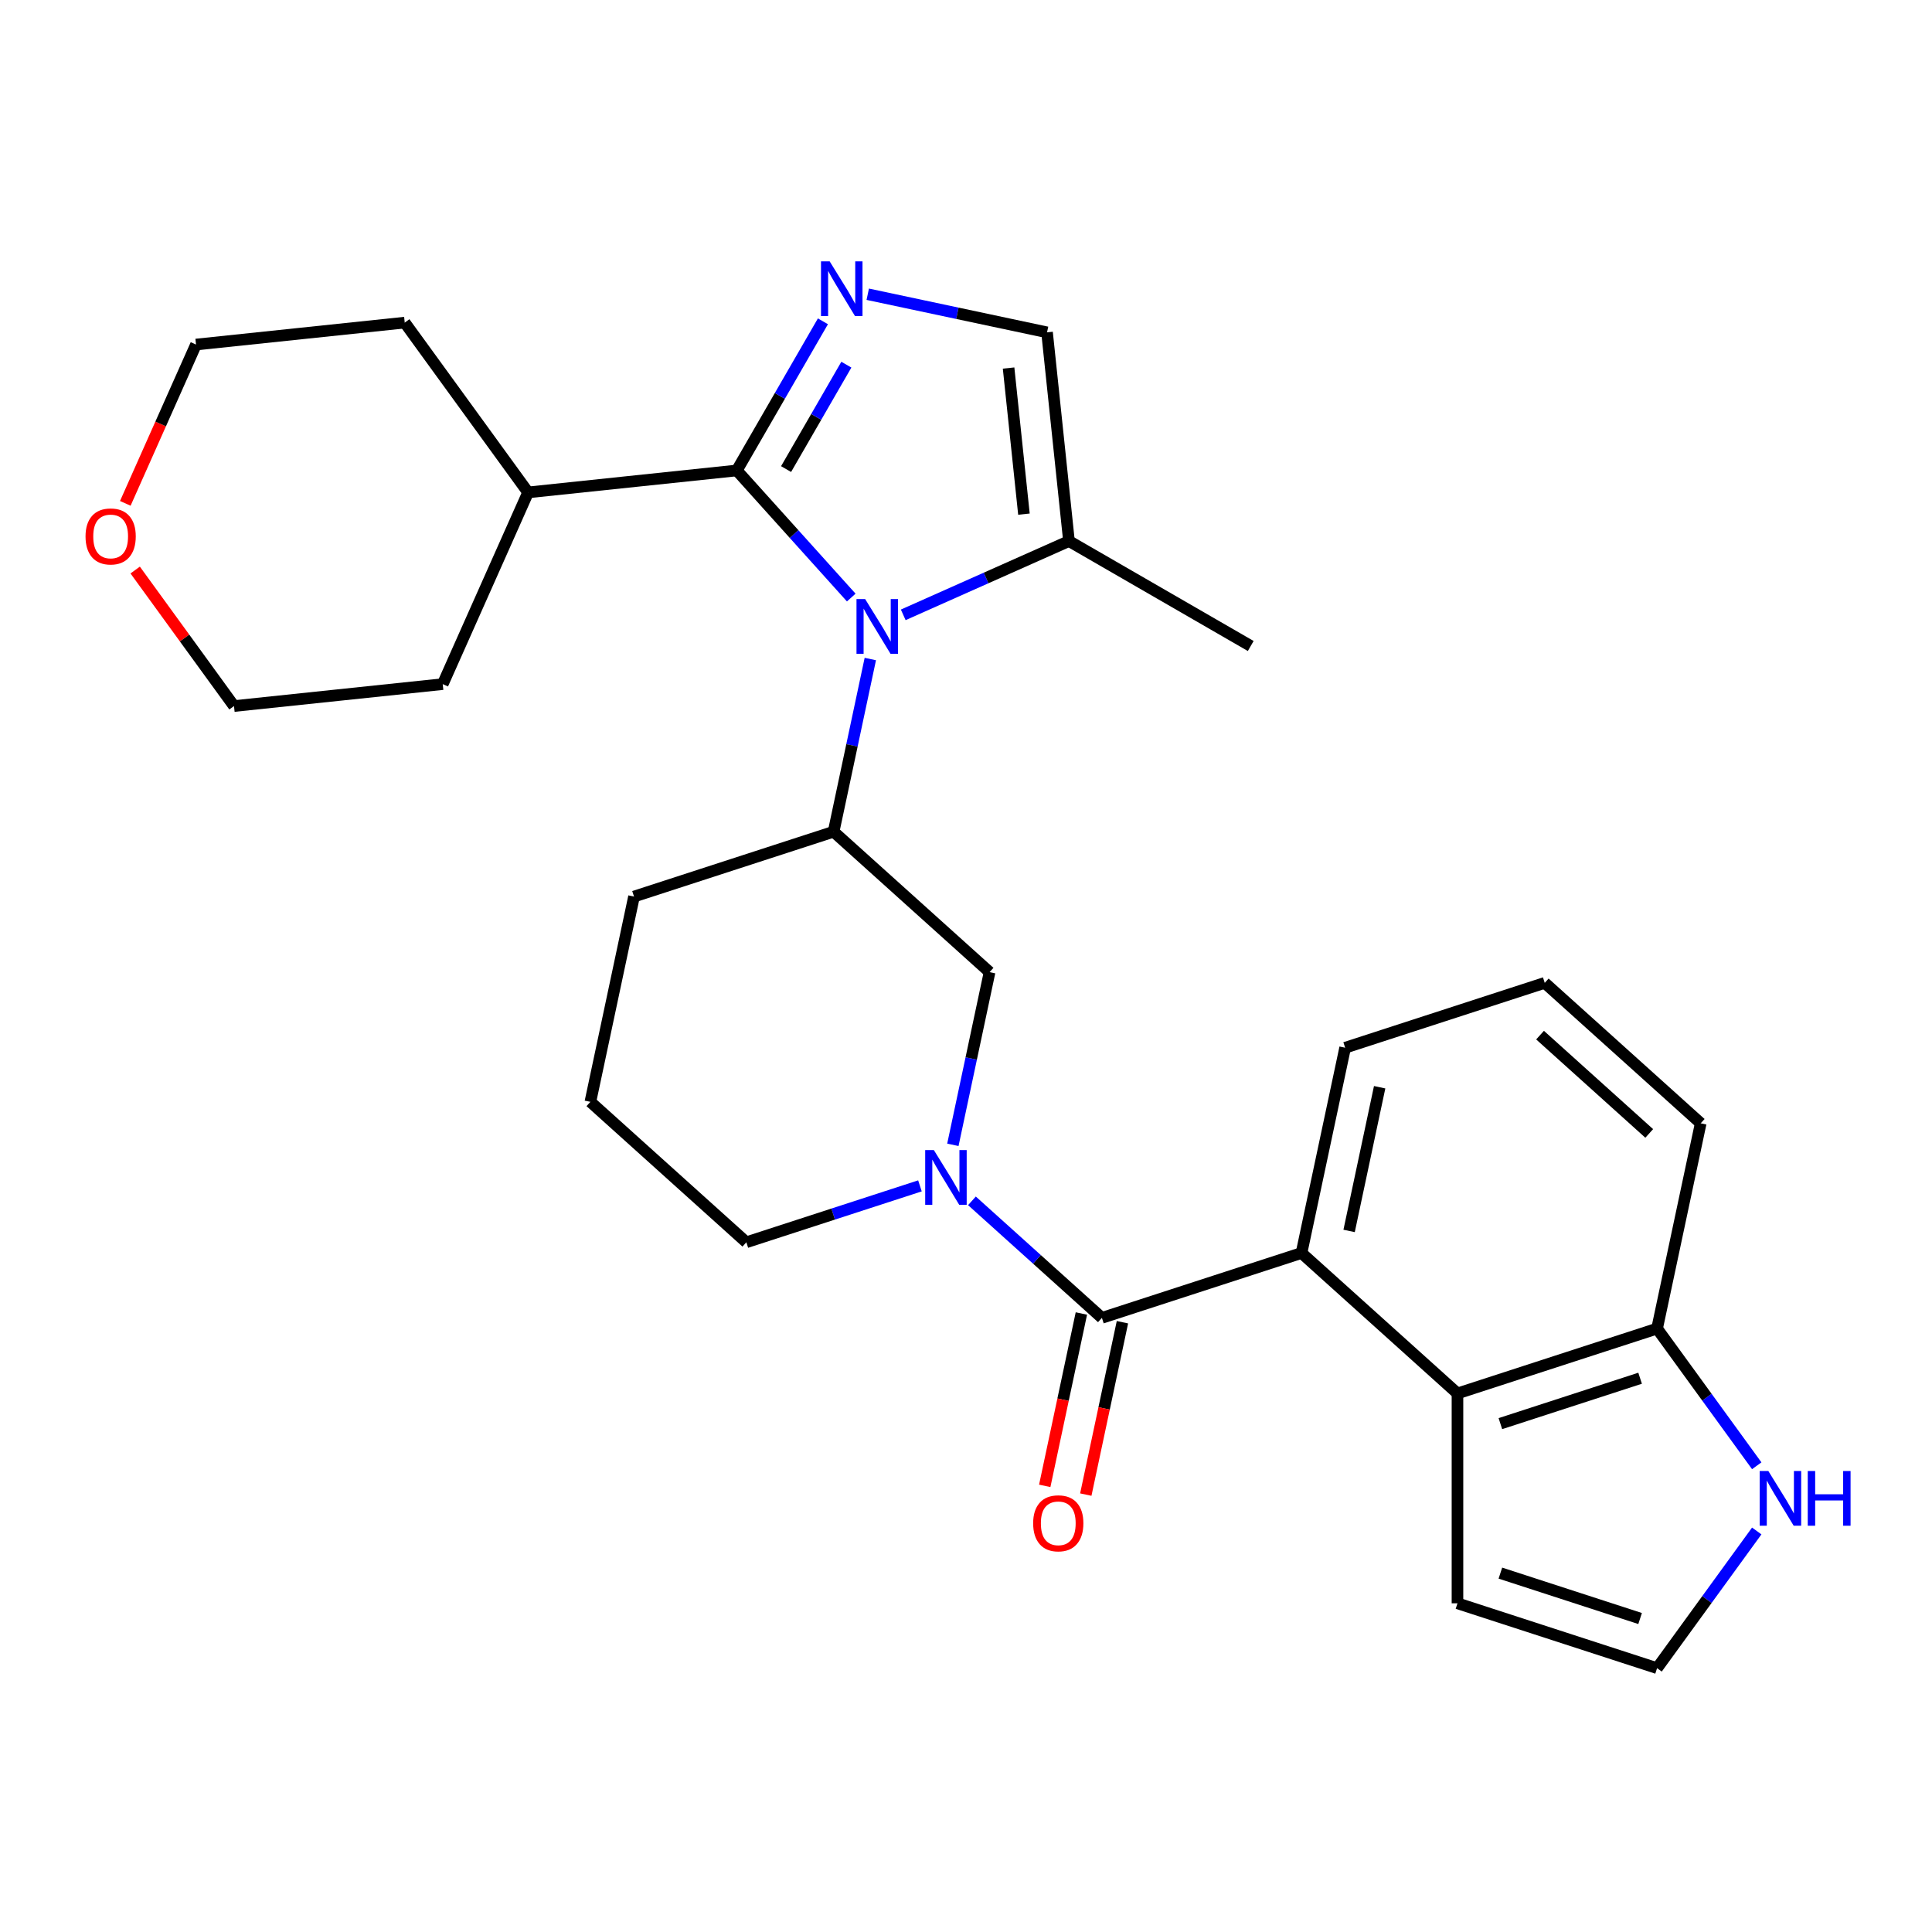 <?xml version='1.0' encoding='iso-8859-1'?>
<svg version='1.1' baseProfile='full'
              xmlns='http://www.w3.org/2000/svg'
                      xmlns:rdkit='http://www.rdkit.org/xml'
                      xmlns:xlink='http://www.w3.org/1999/xlink'
                  xml:space='preserve'
width='1000px' height='1000px' viewBox='0 0 1000 1000'>
<!-- END OF HEADER -->
<rect style='opacity:1.0;fill:#FFFFFF;stroke:none' width='1000' height='1000' x='0' y='0'> </rect>
<path class='bond-0' d='M 440.606,309.292 L 410.99,276.4' style='fill:none;fill-rule:evenodd;stroke:#0000FF;stroke-width:6px;stroke-linecap:butt;stroke-linejoin:miter;stroke-opacity:1' />
<path class='bond-0' d='M 410.99,276.4 L 381.374,243.509' style='fill:none;fill-rule:evenodd;stroke:#000000;stroke-width:6px;stroke-linecap:butt;stroke-linejoin:miter;stroke-opacity:1' />
<path class='bond-5' d='M 450.475,341.112 L 440.975,385.802' style='fill:none;fill-rule:evenodd;stroke:#0000FF;stroke-width:6px;stroke-linecap:butt;stroke-linejoin:miter;stroke-opacity:1' />
<path class='bond-5' d='M 440.975,385.802 L 431.476,430.492' style='fill:none;fill-rule:evenodd;stroke:#000000;stroke-width:6px;stroke-linecap:butt;stroke-linejoin:miter;stroke-opacity:1' />
<path class='bond-7' d='M 467.517,318.245 L 510.408,299.149' style='fill:none;fill-rule:evenodd;stroke:#0000FF;stroke-width:6px;stroke-linecap:butt;stroke-linejoin:miter;stroke-opacity:1' />
<path class='bond-7' d='M 510.408,299.149 L 553.299,280.053' style='fill:none;fill-rule:evenodd;stroke:#000000;stroke-width:6px;stroke-linecap:butt;stroke-linejoin:miter;stroke-opacity:1' />
<path class='bond-1' d='M 381.374,243.509 L 403.66,204.909' style='fill:none;fill-rule:evenodd;stroke:#000000;stroke-width:6px;stroke-linecap:butt;stroke-linejoin:miter;stroke-opacity:1' />
<path class='bond-1' d='M 403.66,204.909 L 425.946,166.309' style='fill:none;fill-rule:evenodd;stroke:#0000FF;stroke-width:6px;stroke-linecap:butt;stroke-linejoin:miter;stroke-opacity:1' />
<path class='bond-1' d='M 406.875,242.792 L 422.475,215.772' style='fill:none;fill-rule:evenodd;stroke:#000000;stroke-width:6px;stroke-linecap:butt;stroke-linejoin:miter;stroke-opacity:1' />
<path class='bond-1' d='M 422.475,215.772 L 438.075,188.752' style='fill:none;fill-rule:evenodd;stroke:#0000FF;stroke-width:6px;stroke-linecap:butt;stroke-linejoin:miter;stroke-opacity:1' />
<path class='bond-15' d='M 381.374,243.509 L 273.34,254.864' style='fill:none;fill-rule:evenodd;stroke:#000000;stroke-width:6px;stroke-linecap:butt;stroke-linejoin:miter;stroke-opacity:1' />
<path class='bond-28' d='M 449.145,152.293 L 495.545,162.156' style='fill:none;fill-rule:evenodd;stroke:#0000FF;stroke-width:6px;stroke-linecap:butt;stroke-linejoin:miter;stroke-opacity:1' />
<path class='bond-28' d='M 495.545,162.156 L 541.945,172.018' style='fill:none;fill-rule:evenodd;stroke:#000000;stroke-width:6px;stroke-linecap:butt;stroke-linejoin:miter;stroke-opacity:1' />
<path class='bond-2' d='M 570.346,682.122 L 536.71,651.836' style='fill:none;fill-rule:evenodd;stroke:#000000;stroke-width:6px;stroke-linecap:butt;stroke-linejoin:miter;stroke-opacity:1' />
<path class='bond-2' d='M 536.71,651.836 L 503.074,621.55' style='fill:none;fill-rule:evenodd;stroke:#0000FF;stroke-width:6px;stroke-linecap:butt;stroke-linejoin:miter;stroke-opacity:1' />
<path class='bond-4' d='M 570.346,682.122 L 673.658,648.553' style='fill:none;fill-rule:evenodd;stroke:#000000;stroke-width:6px;stroke-linecap:butt;stroke-linejoin:miter;stroke-opacity:1' />
<path class='bond-14' d='M 559.72,679.863 L 550.238,724.473' style='fill:none;fill-rule:evenodd;stroke:#000000;stroke-width:6px;stroke-linecap:butt;stroke-linejoin:miter;stroke-opacity:1' />
<path class='bond-14' d='M 550.238,724.473 L 540.756,769.083' style='fill:none;fill-rule:evenodd;stroke:#FF0000;stroke-width:6px;stroke-linecap:butt;stroke-linejoin:miter;stroke-opacity:1' />
<path class='bond-14' d='M 580.971,684.38 L 571.489,728.99' style='fill:none;fill-rule:evenodd;stroke:#000000;stroke-width:6px;stroke-linecap:butt;stroke-linejoin:miter;stroke-opacity:1' />
<path class='bond-14' d='M 571.489,728.99 L 562.007,773.6' style='fill:none;fill-rule:evenodd;stroke:#FF0000;stroke-width:6px;stroke-linecap:butt;stroke-linejoin:miter;stroke-opacity:1' />
<path class='bond-3' d='M 493.205,592.559 L 502.704,547.869' style='fill:none;fill-rule:evenodd;stroke:#0000FF;stroke-width:6px;stroke-linecap:butt;stroke-linejoin:miter;stroke-opacity:1' />
<path class='bond-3' d='M 502.704,547.869 L 512.204,503.179' style='fill:none;fill-rule:evenodd;stroke:#000000;stroke-width:6px;stroke-linecap:butt;stroke-linejoin:miter;stroke-opacity:1' />
<path class='bond-29' d='M 476.163,613.807 L 431.234,628.405' style='fill:none;fill-rule:evenodd;stroke:#0000FF;stroke-width:6px;stroke-linecap:butt;stroke-linejoin:miter;stroke-opacity:1' />
<path class='bond-29' d='M 431.234,628.405 L 386.306,643.003' style='fill:none;fill-rule:evenodd;stroke:#000000;stroke-width:6px;stroke-linecap:butt;stroke-linejoin:miter;stroke-opacity:1' />
<path class='bond-6' d='M 673.658,648.553 L 754.386,721.241' style='fill:none;fill-rule:evenodd;stroke:#000000;stroke-width:6px;stroke-linecap:butt;stroke-linejoin:miter;stroke-opacity:1' />
<path class='bond-18' d='M 673.658,648.553 L 696.244,542.298' style='fill:none;fill-rule:evenodd;stroke:#000000;stroke-width:6px;stroke-linecap:butt;stroke-linejoin:miter;stroke-opacity:1' />
<path class='bond-18' d='M 698.297,637.132 L 714.107,562.753' style='fill:none;fill-rule:evenodd;stroke:#000000;stroke-width:6px;stroke-linecap:butt;stroke-linejoin:miter;stroke-opacity:1' />
<path class='bond-9' d='M 431.476,430.492 L 512.204,503.179' style='fill:none;fill-rule:evenodd;stroke:#000000;stroke-width:6px;stroke-linecap:butt;stroke-linejoin:miter;stroke-opacity:1' />
<path class='bond-19' d='M 431.476,430.492 L 328.164,464.06' style='fill:none;fill-rule:evenodd;stroke:#000000;stroke-width:6px;stroke-linecap:butt;stroke-linejoin:miter;stroke-opacity:1' />
<path class='bond-11' d='M 754.386,721.241 L 857.698,687.672' style='fill:none;fill-rule:evenodd;stroke:#000000;stroke-width:6px;stroke-linecap:butt;stroke-linejoin:miter;stroke-opacity:1' />
<path class='bond-11' d='M 776.596,736.868 L 848.915,713.37' style='fill:none;fill-rule:evenodd;stroke:#000000;stroke-width:6px;stroke-linecap:butt;stroke-linejoin:miter;stroke-opacity:1' />
<path class='bond-13' d='M 754.386,721.241 L 754.386,829.87' style='fill:none;fill-rule:evenodd;stroke:#000000;stroke-width:6px;stroke-linecap:butt;stroke-linejoin:miter;stroke-opacity:1' />
<path class='bond-8' d='M 553.299,280.053 L 541.945,172.018' style='fill:none;fill-rule:evenodd;stroke:#000000;stroke-width:6px;stroke-linecap:butt;stroke-linejoin:miter;stroke-opacity:1' />
<path class='bond-8' d='M 529.989,266.118 L 522.041,190.494' style='fill:none;fill-rule:evenodd;stroke:#000000;stroke-width:6px;stroke-linecap:butt;stroke-linejoin:miter;stroke-opacity:1' />
<path class='bond-20' d='M 553.299,280.053 L 647.375,334.367' style='fill:none;fill-rule:evenodd;stroke:#000000;stroke-width:6px;stroke-linecap:butt;stroke-linejoin:miter;stroke-opacity:1' />
<path class='bond-10' d='M 909.288,758.68 L 883.493,723.176' style='fill:none;fill-rule:evenodd;stroke:#0000FF;stroke-width:6px;stroke-linecap:butt;stroke-linejoin:miter;stroke-opacity:1' />
<path class='bond-10' d='M 883.493,723.176 L 857.698,687.672' style='fill:none;fill-rule:evenodd;stroke:#000000;stroke-width:6px;stroke-linecap:butt;stroke-linejoin:miter;stroke-opacity:1' />
<path class='bond-32' d='M 909.288,792.431 L 883.493,827.935' style='fill:none;fill-rule:evenodd;stroke:#0000FF;stroke-width:6px;stroke-linecap:butt;stroke-linejoin:miter;stroke-opacity:1' />
<path class='bond-32' d='M 883.493,827.935 L 857.698,863.438' style='fill:none;fill-rule:evenodd;stroke:#000000;stroke-width:6px;stroke-linecap:butt;stroke-linejoin:miter;stroke-opacity:1' />
<path class='bond-31' d='M 857.698,687.672 L 880.284,581.417' style='fill:none;fill-rule:evenodd;stroke:#000000;stroke-width:6px;stroke-linecap:butt;stroke-linejoin:miter;stroke-opacity:1' />
<path class='bond-12' d='M 857.698,863.438 L 754.386,829.87' style='fill:none;fill-rule:evenodd;stroke:#000000;stroke-width:6px;stroke-linecap:butt;stroke-linejoin:miter;stroke-opacity:1' />
<path class='bond-12' d='M 848.915,837.741 L 776.596,814.243' style='fill:none;fill-rule:evenodd;stroke:#000000;stroke-width:6px;stroke-linecap:butt;stroke-linejoin:miter;stroke-opacity:1' />
<path class='bond-26' d='M 273.34,254.864 L 229.156,354.101' style='fill:none;fill-rule:evenodd;stroke:#000000;stroke-width:6px;stroke-linecap:butt;stroke-linejoin:miter;stroke-opacity:1' />
<path class='bond-27' d='M 273.34,254.864 L 209.489,166.981' style='fill:none;fill-rule:evenodd;stroke:#000000;stroke-width:6px;stroke-linecap:butt;stroke-linejoin:miter;stroke-opacity:1' />
<path class='bond-16' d='M 64.856,260.538 L 83.156,219.436' style='fill:none;fill-rule:evenodd;stroke:#FF0000;stroke-width:6px;stroke-linecap:butt;stroke-linejoin:miter;stroke-opacity:1' />
<path class='bond-16' d='M 83.156,219.436 L 101.455,178.335' style='fill:none;fill-rule:evenodd;stroke:#000000;stroke-width:6px;stroke-linecap:butt;stroke-linejoin:miter;stroke-opacity:1' />
<path class='bond-30' d='M 69.968,295.049 L 95.545,330.253' style='fill:none;fill-rule:evenodd;stroke:#FF0000;stroke-width:6px;stroke-linecap:butt;stroke-linejoin:miter;stroke-opacity:1' />
<path class='bond-30' d='M 95.545,330.253 L 121.122,365.456' style='fill:none;fill-rule:evenodd;stroke:#000000;stroke-width:6px;stroke-linecap:butt;stroke-linejoin:miter;stroke-opacity:1' />
<path class='bond-17' d='M 386.306,643.003 L 305.578,570.316' style='fill:none;fill-rule:evenodd;stroke:#000000;stroke-width:6px;stroke-linecap:butt;stroke-linejoin:miter;stroke-opacity:1' />
<path class='bond-22' d='M 696.244,542.298 L 799.556,508.729' style='fill:none;fill-rule:evenodd;stroke:#000000;stroke-width:6px;stroke-linecap:butt;stroke-linejoin:miter;stroke-opacity:1' />
<path class='bond-21' d='M 328.164,464.06 L 305.578,570.316' style='fill:none;fill-rule:evenodd;stroke:#000000;stroke-width:6px;stroke-linecap:butt;stroke-linejoin:miter;stroke-opacity:1' />
<path class='bond-23' d='M 799.556,508.729 L 880.284,581.417' style='fill:none;fill-rule:evenodd;stroke:#000000;stroke-width:6px;stroke-linecap:butt;stroke-linejoin:miter;stroke-opacity:1' />
<path class='bond-23' d='M 797.128,535.778 L 853.637,586.659' style='fill:none;fill-rule:evenodd;stroke:#000000;stroke-width:6px;stroke-linecap:butt;stroke-linejoin:miter;stroke-opacity:1' />
<path class='bond-24' d='M 121.122,365.456 L 229.156,354.101' style='fill:none;fill-rule:evenodd;stroke:#000000;stroke-width:6px;stroke-linecap:butt;stroke-linejoin:miter;stroke-opacity:1' />
<path class='bond-25' d='M 101.455,178.335 L 209.489,166.981' style='fill:none;fill-rule:evenodd;stroke:#000000;stroke-width:6px;stroke-linecap:butt;stroke-linejoin:miter;stroke-opacity:1' />
<path  class='atom-0' d='M 447.802 310.076
L 457.082 325.076
Q 458.002 326.556, 459.482 329.236
Q 460.962 331.916, 461.042 332.076
L 461.042 310.076
L 464.802 310.076
L 464.802 338.396
L 460.922 338.396
L 450.962 321.996
Q 449.802 320.076, 448.562 317.876
Q 447.362 315.676, 447.002 314.996
L 447.002 338.396
L 443.322 338.396
L 443.322 310.076
L 447.802 310.076
' fill='#0000FF'/>
<path  class='atom-2' d='M 429.429 135.273
L 438.709 150.273
Q 439.629 151.753, 441.109 154.433
Q 442.589 157.113, 442.669 157.273
L 442.669 135.273
L 446.429 135.273
L 446.429 163.593
L 442.549 163.593
L 432.589 147.193
Q 431.429 145.273, 430.189 143.073
Q 428.989 140.873, 428.629 140.193
L 428.629 163.593
L 424.949 163.593
L 424.949 135.273
L 429.429 135.273
' fill='#0000FF'/>
<path  class='atom-4' d='M 483.358 595.274
L 492.638 610.274
Q 493.558 611.754, 495.038 614.434
Q 496.518 617.114, 496.598 617.274
L 496.598 595.274
L 500.358 595.274
L 500.358 623.594
L 496.478 623.594
L 486.518 607.194
Q 485.358 605.274, 484.118 603.074
Q 482.918 600.874, 482.558 600.194
L 482.558 623.594
L 478.878 623.594
L 478.878 595.274
L 483.358 595.274
' fill='#0000FF'/>
<path  class='atom-11' d='M 915.289 761.395
L 924.569 776.395
Q 925.489 777.875, 926.969 780.555
Q 928.449 783.235, 928.529 783.395
L 928.529 761.395
L 932.289 761.395
L 932.289 789.715
L 928.409 789.715
L 918.449 773.315
Q 917.289 771.395, 916.049 769.195
Q 914.849 766.995, 914.489 766.315
L 914.489 789.715
L 910.809 789.715
L 910.809 761.395
L 915.289 761.395
' fill='#0000FF'/>
<path  class='atom-11' d='M 935.689 761.395
L 939.529 761.395
L 939.529 773.435
L 954.009 773.435
L 954.009 761.395
L 957.849 761.395
L 957.849 789.715
L 954.009 789.715
L 954.009 776.635
L 939.529 776.635
L 939.529 789.715
L 935.689 789.715
L 935.689 761.395
' fill='#0000FF'/>
<path  class='atom-15' d='M 534.76 788.457
Q 534.76 781.657, 538.12 777.857
Q 541.48 774.057, 547.76 774.057
Q 554.04 774.057, 557.4 777.857
Q 560.76 781.657, 560.76 788.457
Q 560.76 795.337, 557.36 799.257
Q 553.96 803.137, 547.76 803.137
Q 541.52 803.137, 538.12 799.257
Q 534.76 795.377, 534.76 788.457
M 547.76 799.937
Q 552.08 799.937, 554.4 797.057
Q 556.76 794.137, 556.76 788.457
Q 556.76 782.897, 554.4 780.097
Q 552.08 777.257, 547.76 777.257
Q 543.44 777.257, 541.08 780.057
Q 538.76 782.857, 538.76 788.457
Q 538.76 794.177, 541.08 797.057
Q 543.44 799.937, 547.76 799.937
' fill='#FF0000'/>
<path  class='atom-17' d='M 44.271 277.653
Q 44.271 270.853, 47.631 267.053
Q 50.991 263.253, 57.271 263.253
Q 63.551 263.253, 66.911 267.053
Q 70.271 270.853, 70.271 277.653
Q 70.271 284.533, 66.871 288.453
Q 63.471 292.333, 57.271 292.333
Q 51.031 292.333, 47.631 288.453
Q 44.271 284.573, 44.271 277.653
M 57.271 289.133
Q 61.591 289.133, 63.911 286.253
Q 66.271 283.333, 66.271 277.653
Q 66.271 272.093, 63.911 269.293
Q 61.591 266.453, 57.271 266.453
Q 52.951 266.453, 50.591 269.253
Q 48.271 272.053, 48.271 277.653
Q 48.271 283.373, 50.591 286.253
Q 52.951 289.133, 57.271 289.133
' fill='#FF0000'/>
</svg>
